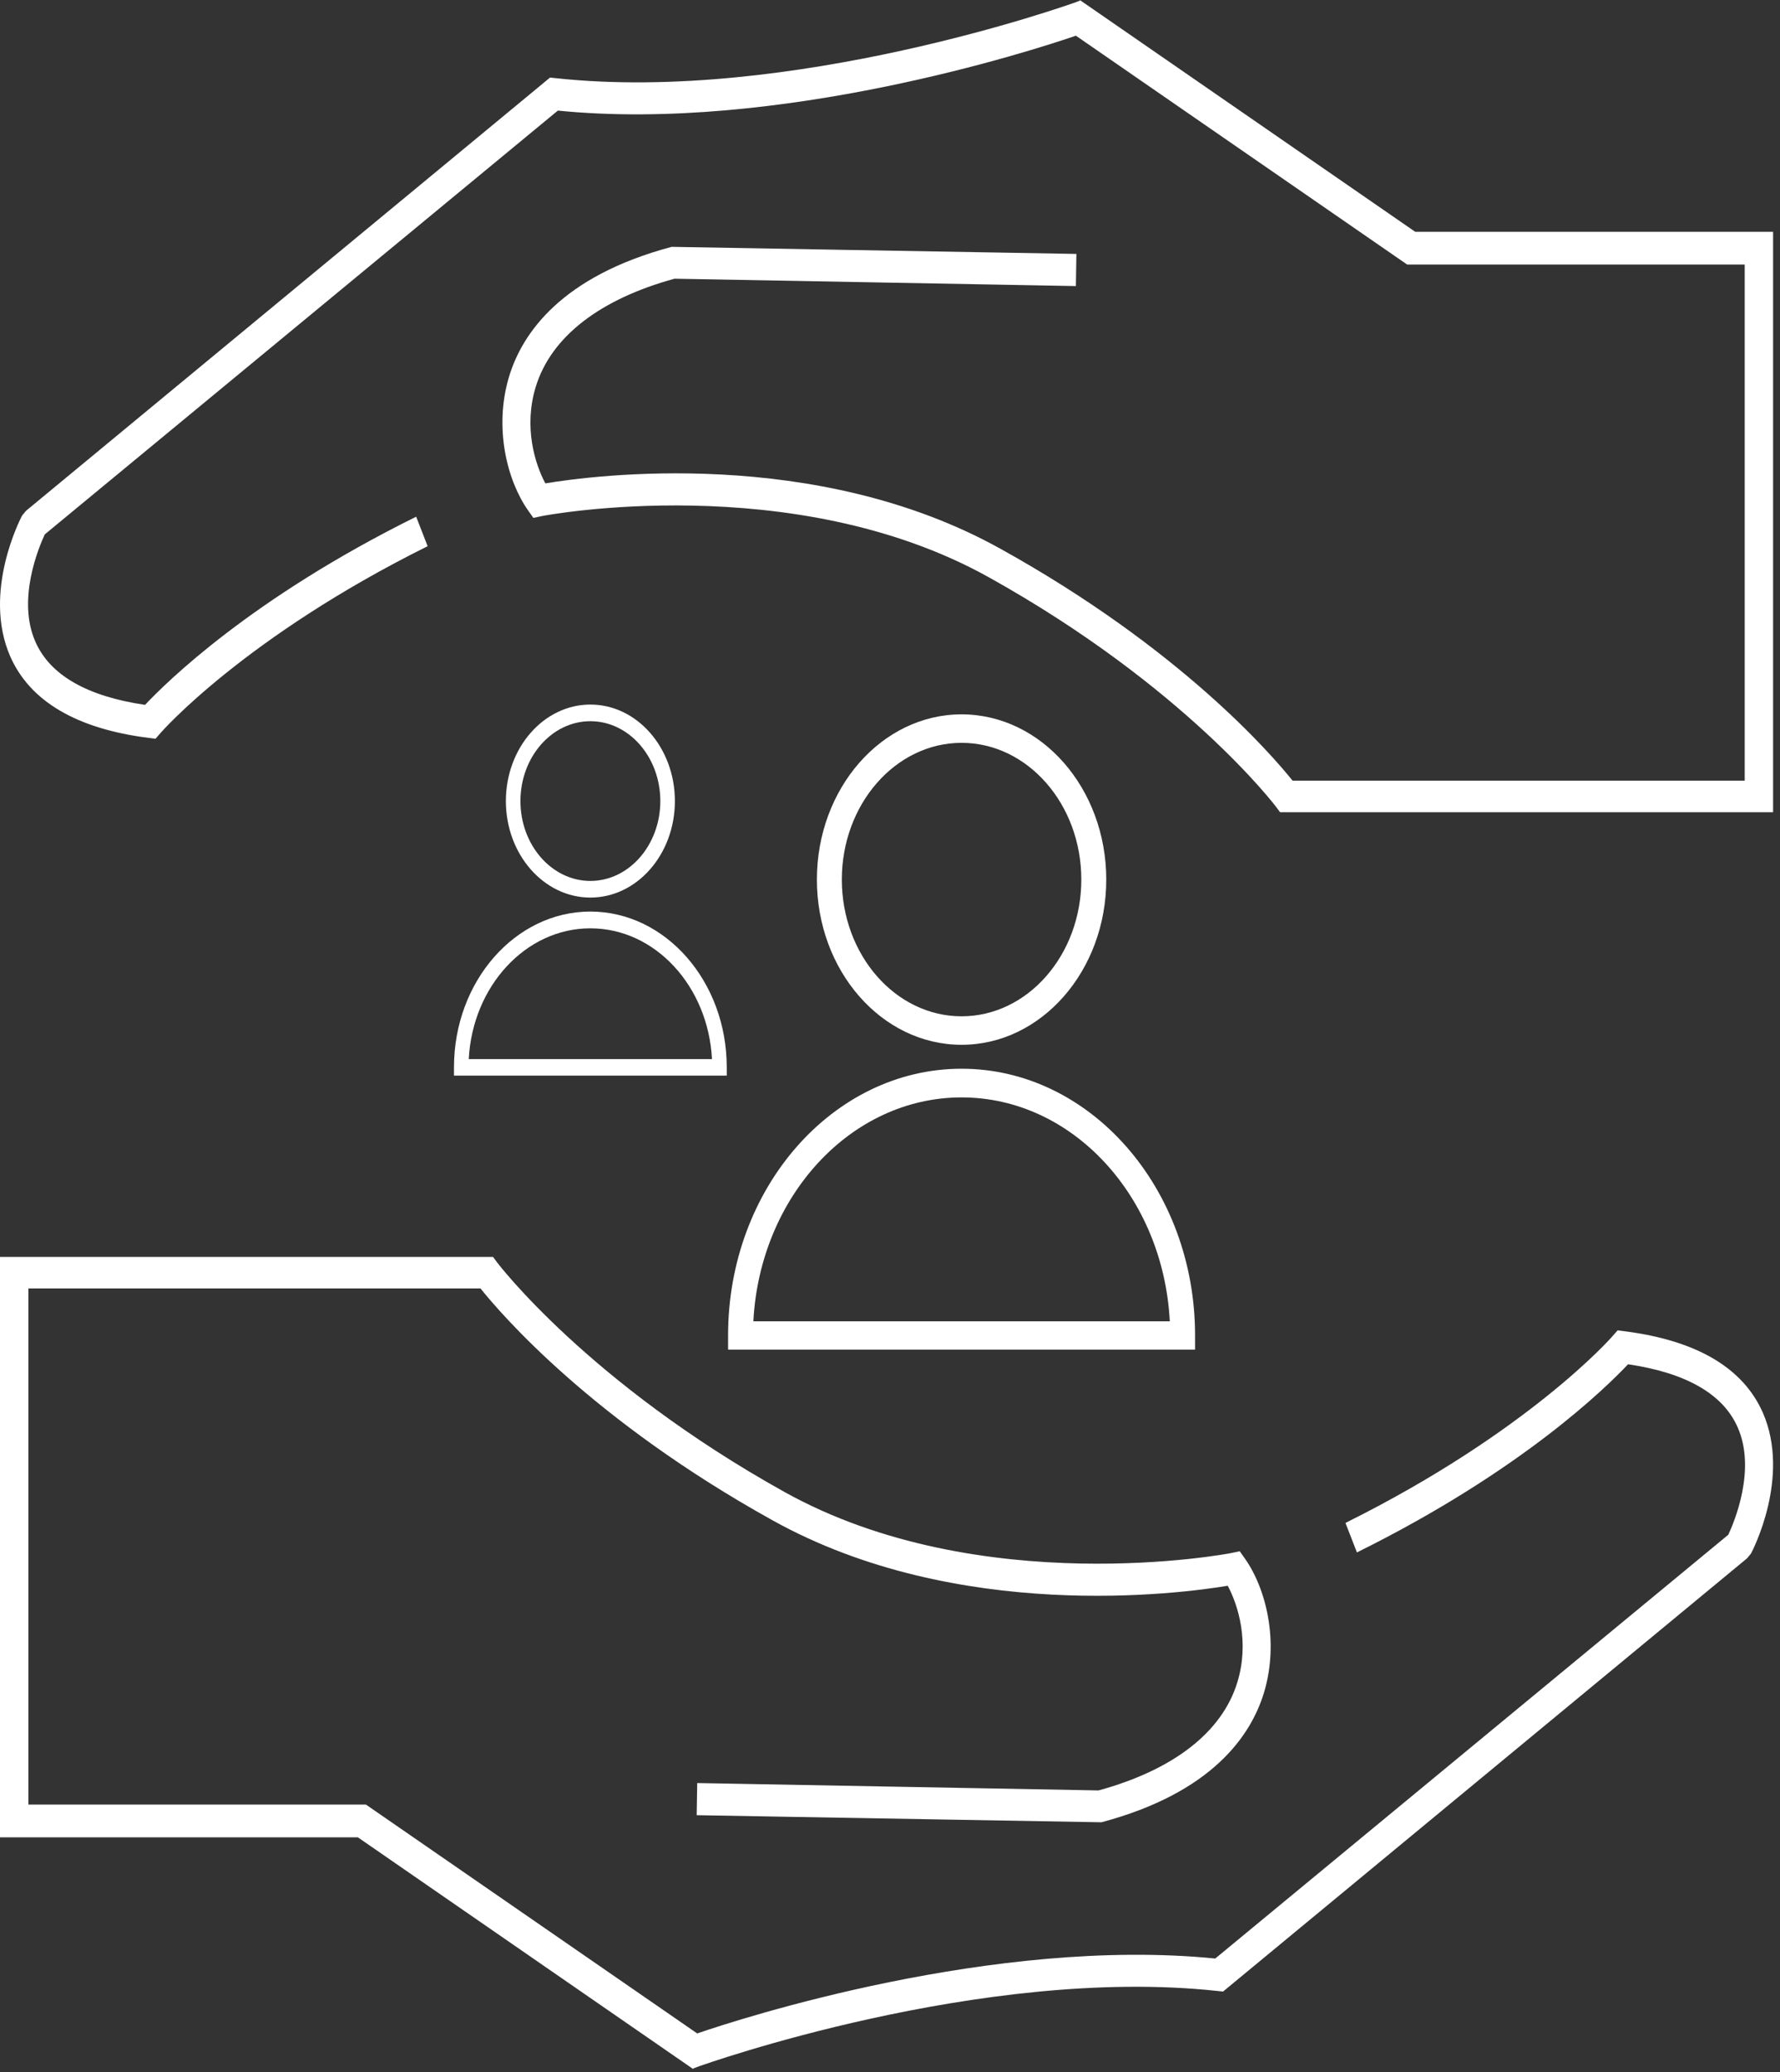 <svg width="171" height="199" viewBox="0 0 171 199" fill="none" xmlns="http://www.w3.org/2000/svg">
<rect x="0" y="0" width="171" height="199" fill="#333333" stroke="none"/>
<path d="M92.376 100.333C84.707 100.333 78.477 93.22 78.477 84.466C78.477 75.712 84.707 68.6 92.376 68.6C100.045 68.6 106.276 75.712 106.276 84.466C106.276 93.22 100.045 100.333 92.376 100.333ZM92.376 71.335C86.034 71.335 80.873 77.226 80.873 84.466C80.873 91.707 86.034 97.597 92.376 97.597C98.719 97.597 103.879 91.707 103.879 84.466C103.879 77.226 98.719 71.335 92.376 71.335Z" fill="white"/>
<path d="M114.791 129.604H69.945V128.236C69.945 114.12 80.01 102.631 92.376 102.631C104.742 102.631 114.807 114.12 114.807 128.236V129.604H114.791ZM72.374 126.887H112.379C111.756 114.905 103.033 105.385 92.376 105.385C81.72 105.385 72.997 114.923 72.374 126.887Z" fill="white"/>
<path d="M56.716 86.195C52.237 86.195 48.598 82.041 48.598 76.928C48.598 71.815 52.237 67.66 56.716 67.66C61.196 67.66 64.835 71.815 64.835 76.928C64.835 82.041 61.196 86.195 56.716 86.195ZM56.716 69.258C53.012 69.258 49.997 72.699 49.997 76.928C49.997 81.157 53.012 84.597 56.716 84.597C60.421 84.597 63.435 81.157 63.435 76.928C63.435 72.699 60.421 69.258 56.716 69.258Z" fill="white"/>
<path d="M69.807 103.293H43.613V102.494C43.613 94.249 49.492 87.538 56.715 87.538C63.938 87.538 69.817 94.249 69.817 102.494V103.293H69.807ZM45.032 101.706H68.398C68.034 94.707 62.939 89.147 56.715 89.147C50.491 89.147 45.396 94.718 45.032 101.706Z" fill="white"/>
<path d="M66.604 198.7L34.378 176.439H0V120.702H47.363L47.764 121.24C47.764 121.24 56.471 132.767 75.361 143.275C94.151 153.725 118.071 149.194 118.296 149.137L119.097 148.967L119.597 149.675C121.599 152.507 122.925 157.605 121.423 162.562C120.172 166.668 116.444 172.163 105.811 174.995L66.929 174.315L66.979 171.228L105.536 171.936C112.666 169.982 117.395 166.385 118.871 161.542C120.047 157.69 118.946 154.15 117.946 152.281C113.367 153.045 91.975 155.878 74.21 145.993C56.896 136.392 48.139 126.197 46.162 123.733H2.727V173.295H35.154L66.979 195.273C71.083 193.857 95.502 185.955 116.745 188.079L166.035 147.381C166.585 146.192 168.737 141.15 166.935 137.072C165.534 133.872 161.981 131.833 156.402 131.011C154.375 133.164 146.219 141.235 130.356 149.08L129.255 146.248C146.819 137.525 154.851 128.406 154.926 128.292L155.401 127.754L156.052 127.839C162.982 128.717 167.461 131.351 169.362 135.684C172.039 141.858 168.362 148.911 168.211 149.194L167.836 149.647L117.495 191.251L116.97 191.195C94.276 188.731 67.455 198.332 67.18 198.417L66.579 198.643L66.604 198.7Z" fill="white"/>
<path d="M103.732 0L135.958 22.261L170.336 22.261L170.336 77.998L122.973 77.998L122.572 77.46C122.572 77.46 113.865 65.933 94.975 55.426C76.185 44.975 52.265 49.507 52.04 49.563L51.239 49.733L50.739 49.025C48.737 46.193 47.411 41.095 48.913 36.139C50.163 32.032 53.892 26.538 64.525 23.705L103.407 24.385L103.357 27.472L64.8 26.764C57.67 28.718 52.941 32.315 51.465 37.158C50.289 41.01 51.389 44.55 52.39 46.419C56.969 45.655 78.361 42.823 96.126 52.707C113.44 62.308 122.197 72.504 124.174 74.968L167.609 74.968L167.609 25.405L135.182 25.405L103.357 3.427C99.253 4.843 74.834 12.745 53.591 10.621L4.301 51.319C3.751 52.509 1.599 57.55 3.401 61.628C4.802 64.829 8.355 66.868 13.934 67.689C15.961 65.537 24.117 57.465 39.98 49.62L41.081 52.452C23.517 61.175 15.485 70.294 15.41 70.408L14.935 70.946L14.284 70.861C7.354 69.983 2.875 67.349 0.974 63.016C-1.704 56.842 1.974 49.79 2.125 49.507L2.5 49.053L52.841 7.449L53.366 7.505C76.059 9.969 102.881 0.368 103.156 0.283L103.757 0.057L103.732 0Z" fill="white"/>
</svg>
